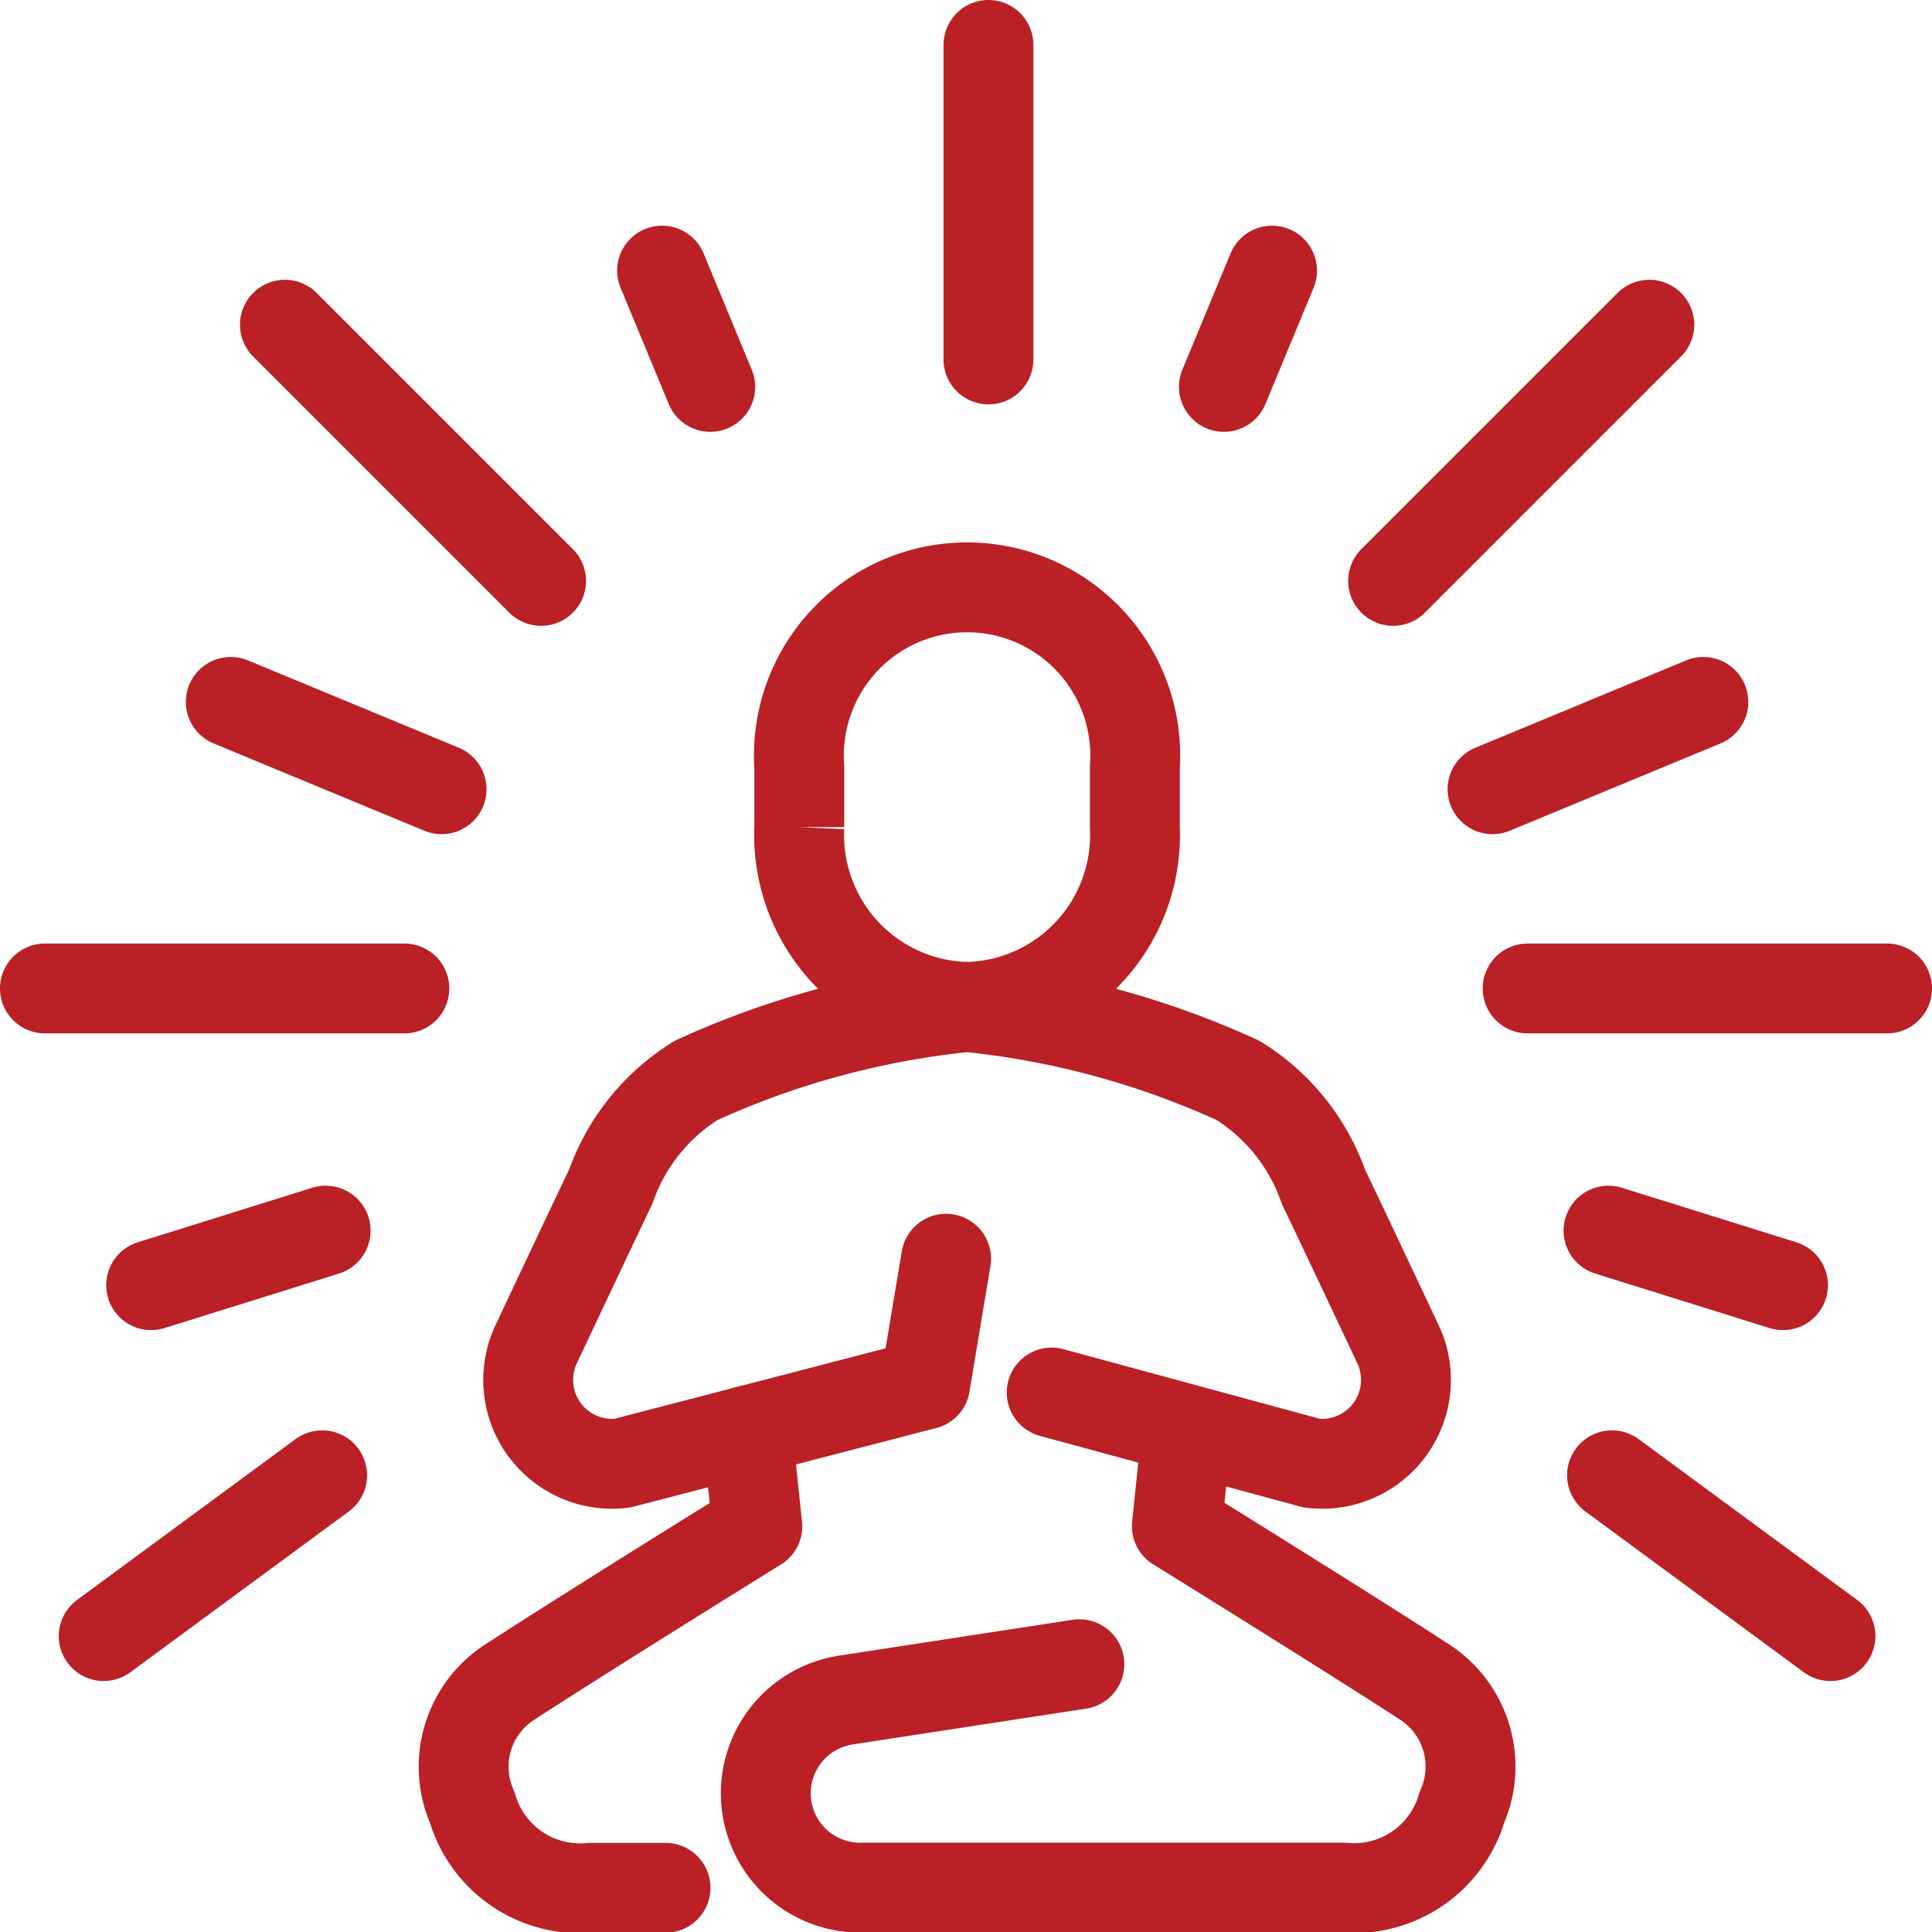 <svg xmlns="http://www.w3.org/2000/svg" xmlns:xlink="http://www.w3.org/1999/xlink" width="43" height="43" viewBox="0 0 43 43">
  <defs>
    <clipPath id="clip-path">
      <rect id="Rectangle_9" data-name="Rectangle 9" width="43" height="43" transform="translate(0 0.047)" fill="none" stroke="#ba2025" stroke-width="2"/>
    </clipPath>
  </defs>
  <g id="Sit_Back_and_Relax_Faster_" data-name="Sit Back and Relax Faster!" transform="translate(0 -0.047)">
    <g id="Group_19" data-name="Group 19" transform="translate(0 0)" clip-path="url(#clip-path)">
      <path id="Path_23" data-name="Path 23" d="M111.925,200.582l5.793,1.573a1.867,1.867,0,0,0,1.914-2.649c-.685-1.454-1.409-2.987-1.66-3.507a4.558,4.558,0,0,0-1.9-2.364,19.08,19.08,0,0,0-6.03-1.634,19.08,19.08,0,0,0-6.03,1.634,4.558,4.558,0,0,0-1.9,2.364c-.251.52-.975,2.054-1.66,3.507a1.867,1.867,0,0,0,1.914,2.649l6.352-1.651.39-.1.467-2.8" transform="translate(-88.518 -169.542)" fill="none" stroke="#ba2025" stroke-linecap="round" stroke-linejoin="round" stroke-width="2"/>
      <path id="Path_24" data-name="Path 24" d="M92.491,282.976h-1.66a2.5,2.5,0,0,1-2.641-1.787,2.242,2.242,0,0,1,.862-2.809c1.773-1.152,5.482-3.449,5.482-3.449l-.222-2.131" transform="translate(-77.679 -240.913)" fill="none" stroke="#ba2025" stroke-linecap="round" stroke-linejoin="round" stroke-width="2"/>
      <path id="Path_25" data-name="Path 25" d="M155.734,121.336a3.826,3.826,0,0,0,3.734-4V116A3.743,3.743,0,1,0,152,116v1.334A3.826,3.826,0,0,0,155.734,121.336Z" transform="translate(-134.21 -98.878)" fill="none" stroke="#ba2025" stroke-width="2"/>
      <path id="Path_26" data-name="Path 26" d="M152.978,278l-5.16.792a2.1,2.1,0,0,0,.349,4.18h10.684a2.5,2.5,0,0,0,2.641-1.787,2.242,2.242,0,0,0-.862-2.809c-1.773-1.152-5.482-3.449-5.482-3.449l.222-2.131" transform="translate(-128.955 -240.913)" fill="none" stroke="#ba2025" stroke-linecap="round" stroke-linejoin="round" stroke-width="2"/>
      <line id="Line_24" data-name="Line 24" y2="7" transform="translate(22 1.047)" fill="none" stroke="#ba2025" stroke-linecap="round" stroke-linejoin="round" stroke-width="2"/>
      <line id="Line_25" data-name="Line 25" x2="1.072" y2="2.588" transform="translate(14.736 6.07)" fill="none" stroke="#ba2025" stroke-linecap="round" stroke-linejoin="round" stroke-width="2"/>
      <line id="Line_26" data-name="Line 26" x2="4.692" y2="1.944" transform="translate(5.136 15.669)" fill="none" stroke="#ba2025" stroke-linecap="round" stroke-linejoin="round" stroke-width="2"/>
      <line id="Line_27" data-name="Line 27" x2="5.702" y2="5.702" transform="translate(6.341 7.274)" fill="none" stroke="#ba2025" stroke-linecap="round" stroke-linejoin="round" stroke-width="2"/>
      <line id="Line_28" data-name="Line 28" x2="8" transform="translate(1 22.047)" fill="none" stroke="#ba2025" stroke-linecap="round" stroke-linejoin="round" stroke-width="2"/>
      <line id="Line_29" data-name="Line 29" y1="1.214" x2="3.884" transform="translate(3.364 27.437)" fill="none" stroke="#ba2025" stroke-linecap="round" stroke-linejoin="round" stroke-width="2"/>
      <line id="Line_30" data-name="Line 30" y1="3.579" x2="4.862" transform="translate(2.308 32.882)" fill="none" stroke="#ba2025" stroke-linecap="round" stroke-linejoin="round" stroke-width="2"/>
      <line id="Line_31" data-name="Line 31" x1="1.072" y2="2.588" transform="translate(27.24 6.07)" fill="none" stroke="#ba2025" stroke-linecap="round" stroke-linejoin="round" stroke-width="2"/>
      <line id="Line_32" data-name="Line 32" x1="4.692" y2="1.944" transform="translate(33.219 15.669)" fill="none" stroke="#ba2025" stroke-linecap="round" stroke-linejoin="round" stroke-width="2"/>
      <line id="Line_33" data-name="Line 33" x1="5.702" y2="5.702" transform="translate(31.006 7.274)" fill="none" stroke="#ba2025" stroke-linecap="round" stroke-linejoin="round" stroke-width="2"/>
      <line id="Line_34" data-name="Line 34" x1="8" transform="translate(34 22.047)" fill="none" stroke="#ba2025" stroke-linecap="round" stroke-linejoin="round" stroke-width="2"/>
      <line id="Line_35" data-name="Line 35" x1="3.884" y1="1.214" transform="translate(35.8 27.437)" fill="none" stroke="#ba2025" stroke-linecap="round" stroke-linejoin="round" stroke-width="2"/>
      <line id="Line_36" data-name="Line 36" x1="4.862" y1="3.579" transform="translate(35.878 32.882)" fill="none" stroke="#ba2025" stroke-linecap="round" stroke-linejoin="round" stroke-width="2"/>
    </g>
  </g>
</svg>
